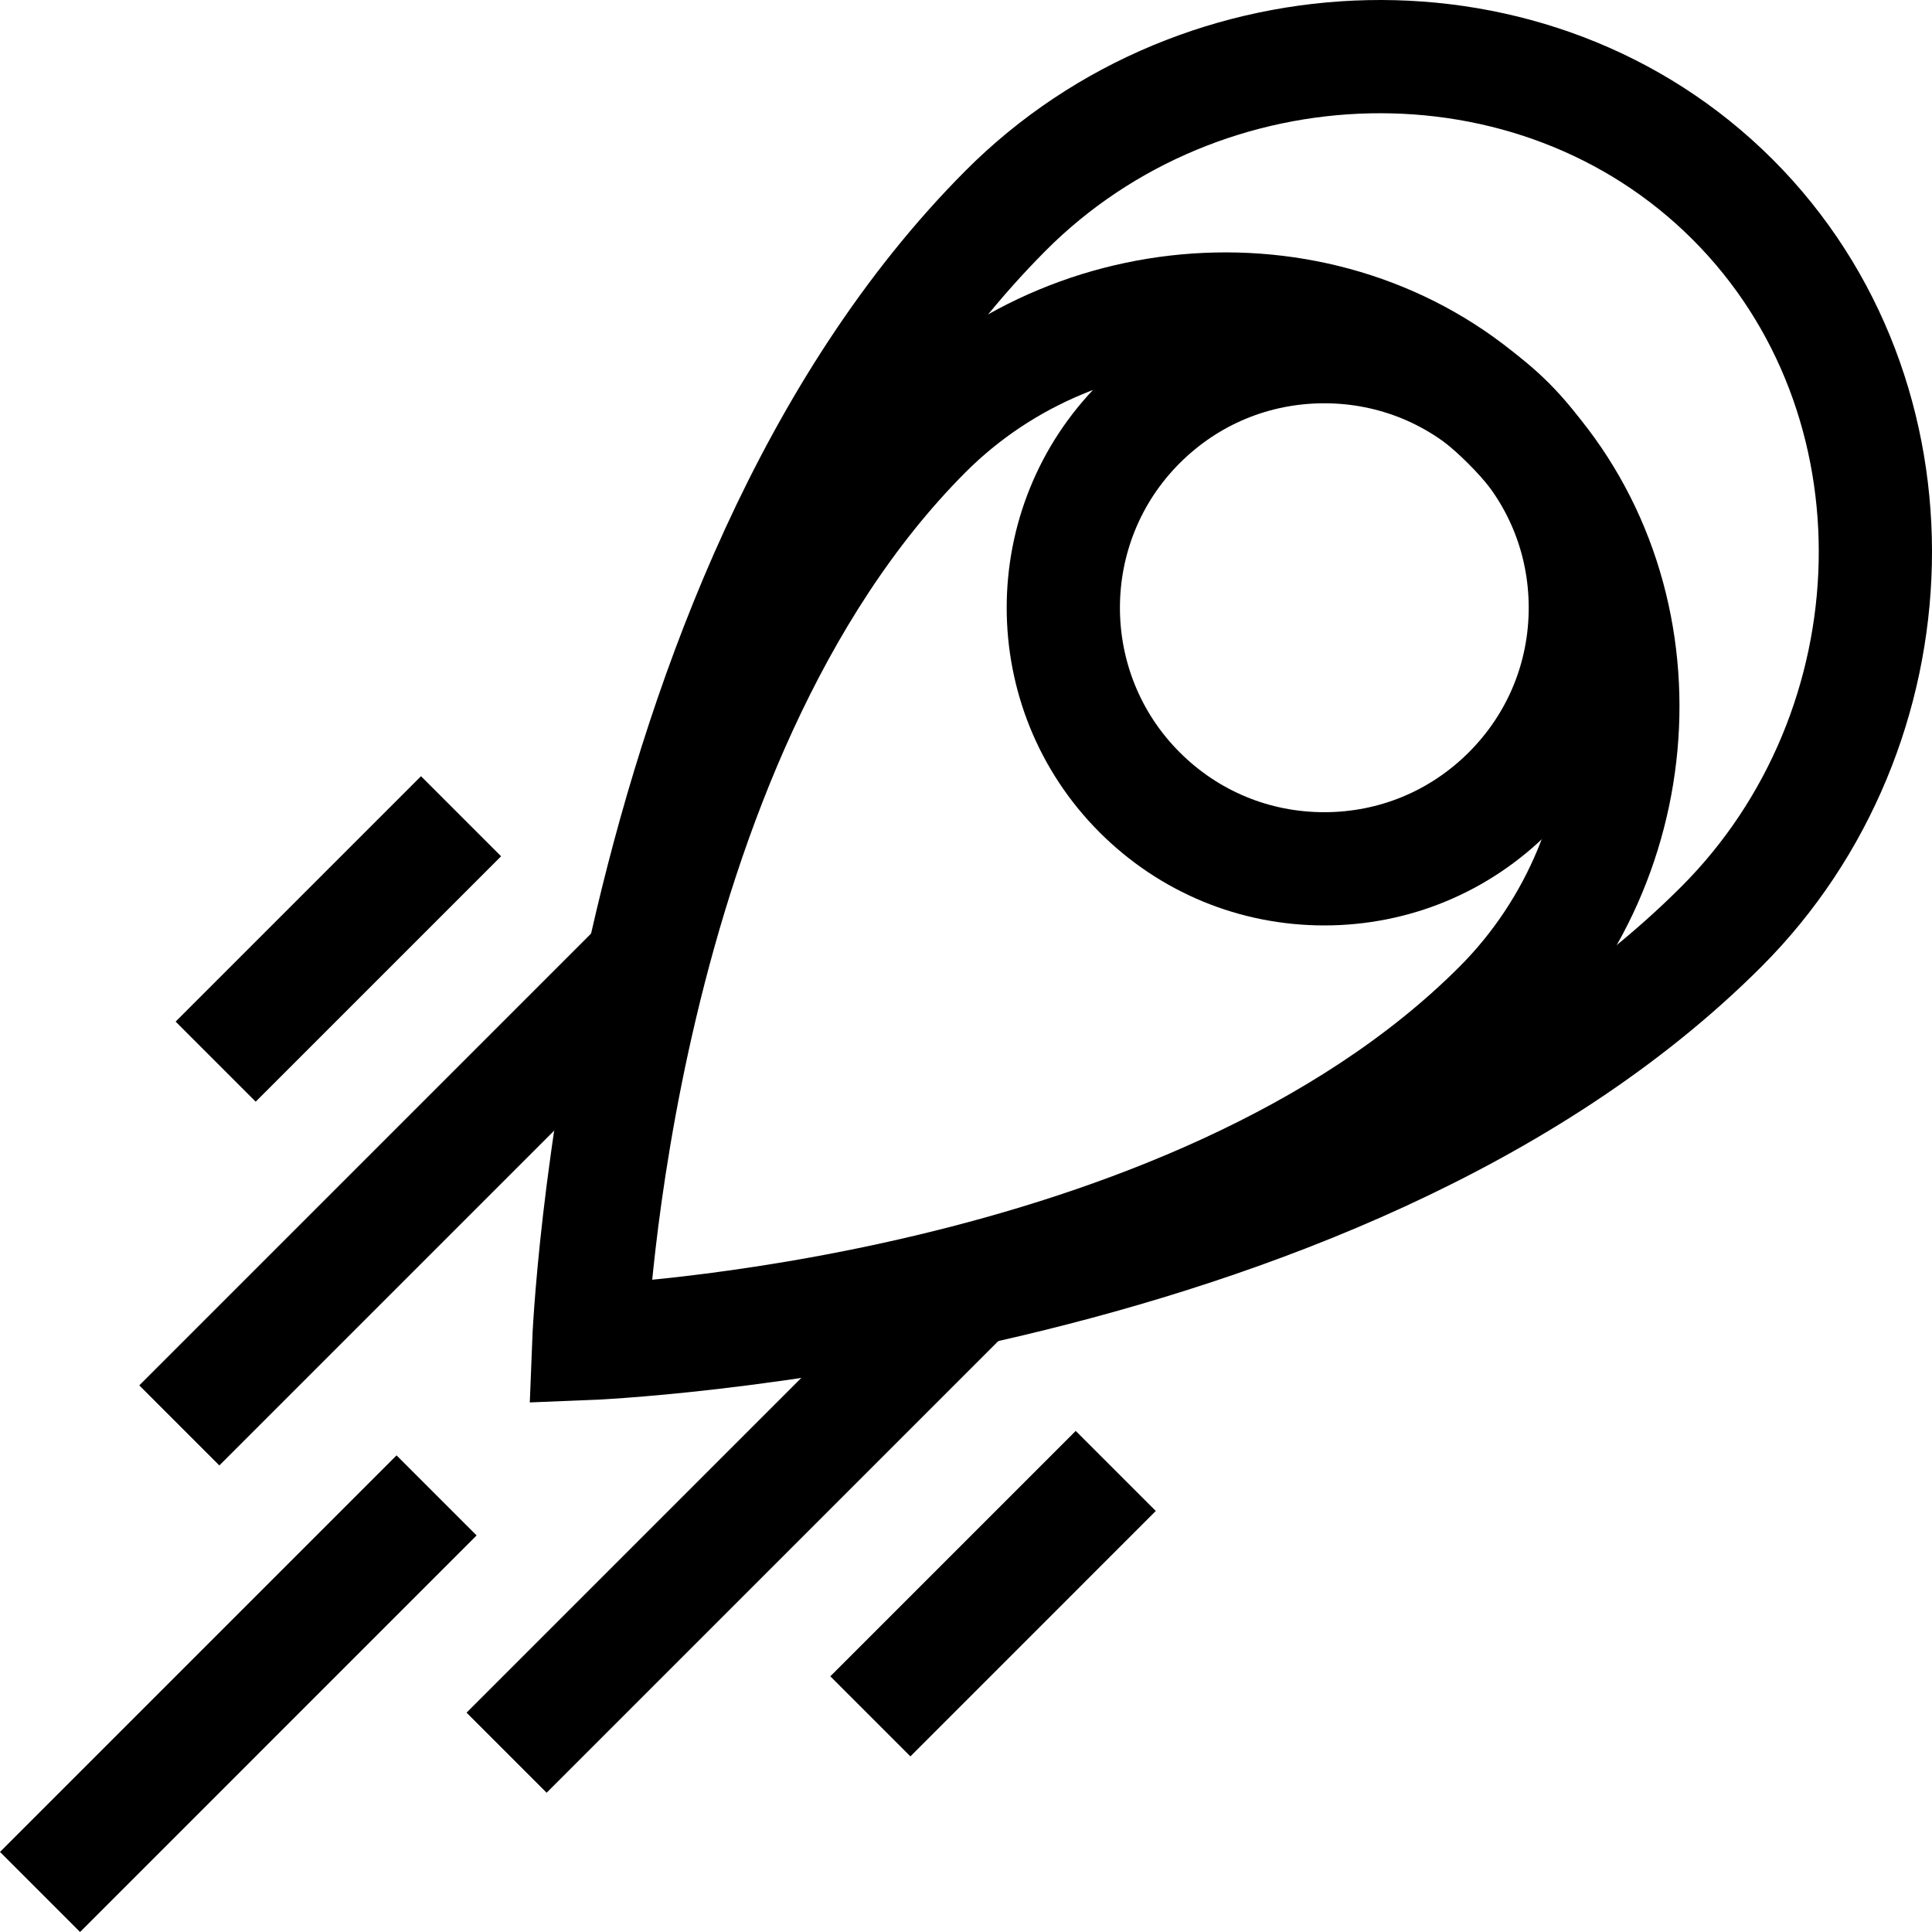 <svg version="1.1" id="Capa_1" xmlns="http://www.w3.org/2000/svg" xmlns:xlink="http://www.w3.org/1999/xlink" x="0px" y="0px" viewBox="0 0 511.873 511.873" style="enable-background:new 0 0 511.873 511.873;" xml:space="preserve">
<g>
	<path style="fill:none;stroke:#000000;stroke-width:30;stroke-miterlimit:10;" d="M456.058,245.527&#10;&#9;&#9;C353.485,348.1,155.982,355.934,155.982,355.934s7.625-196.837,110.406-300.077c52.259-52.492,140.295-55.376,192.671-3&#10;&#9;&#9;S508.434,193.151,456.058,245.527z"/>
	<path style="fill:none;stroke:#000000;stroke-width:30;stroke-miterlimit:10;" d="M397.228,266.794&#10;&#9;&#9;c-82.282,82.282-240.714,88.565-240.714,88.565s6.116-157.898,88.565-240.714C287,72.537,357.62,70.223,399.635,112.238&#10;&#9;&#9;S439.243,224.779,397.228,266.794z"/>
	
		<line style="fill:none;stroke:#000000;stroke-width:30;stroke-miterlimit:10;" x1="115.67" y1="396.202" x2="10.607" y2="501.266"/>
	<line style="fill:none;stroke:#000000;stroke-width:30;stroke-miterlimit:10;" x1="169.163" y1="256" x2="47.509" y2="377.655"/>
	
		<line style="fill:none;stroke:#000000;stroke-width:30;stroke-miterlimit:10;" x1="122.151" y1="216.258" x2="57.135" y2="281.275"/>
	
		<line style="fill:none;stroke:#000000;stroke-width:30;stroke-miterlimit:10;" x1="295.614" y1="389.722" x2="230.598" y2="454.738"/>
	
		<line style="fill:none;stroke:#000000;stroke-width:30;stroke-miterlimit:10;" x1="255.873" y1="342.709" x2="134.218" y2="464.364"/>
	<path style="fill:none;stroke:#000000;stroke-width:30;stroke-miterlimit:10;" d="M350.855,230.187&#10;&#9;&#9;c-18.476,0-35.846-7.195-48.91-20.259c-26.969-26.969-26.969-70.852,0-97.821c13.065-13.065,30.435-20.259,48.91-20.259&#10;&#9;&#9;c18.476,0,35.846,7.195,48.91,20.259c13.065,13.065,20.259,30.434,20.259,48.91c0,18.476-7.195,35.846-20.259,48.911&#10;&#9;&#9;C386.701,222.992,369.331,230.187,350.855,230.187z"/>
</g>
<g>
</g>
<g>
</g>
<g>
</g>
<g>
</g>
<g>
</g>
<g>
</g>
<g>
</g>
<g>
</g>
<g>
</g>
<g>
</g>
<g>
</g>
<g>
</g>
<g>
</g>
<g>
</g>
<g>
</g>
</svg>